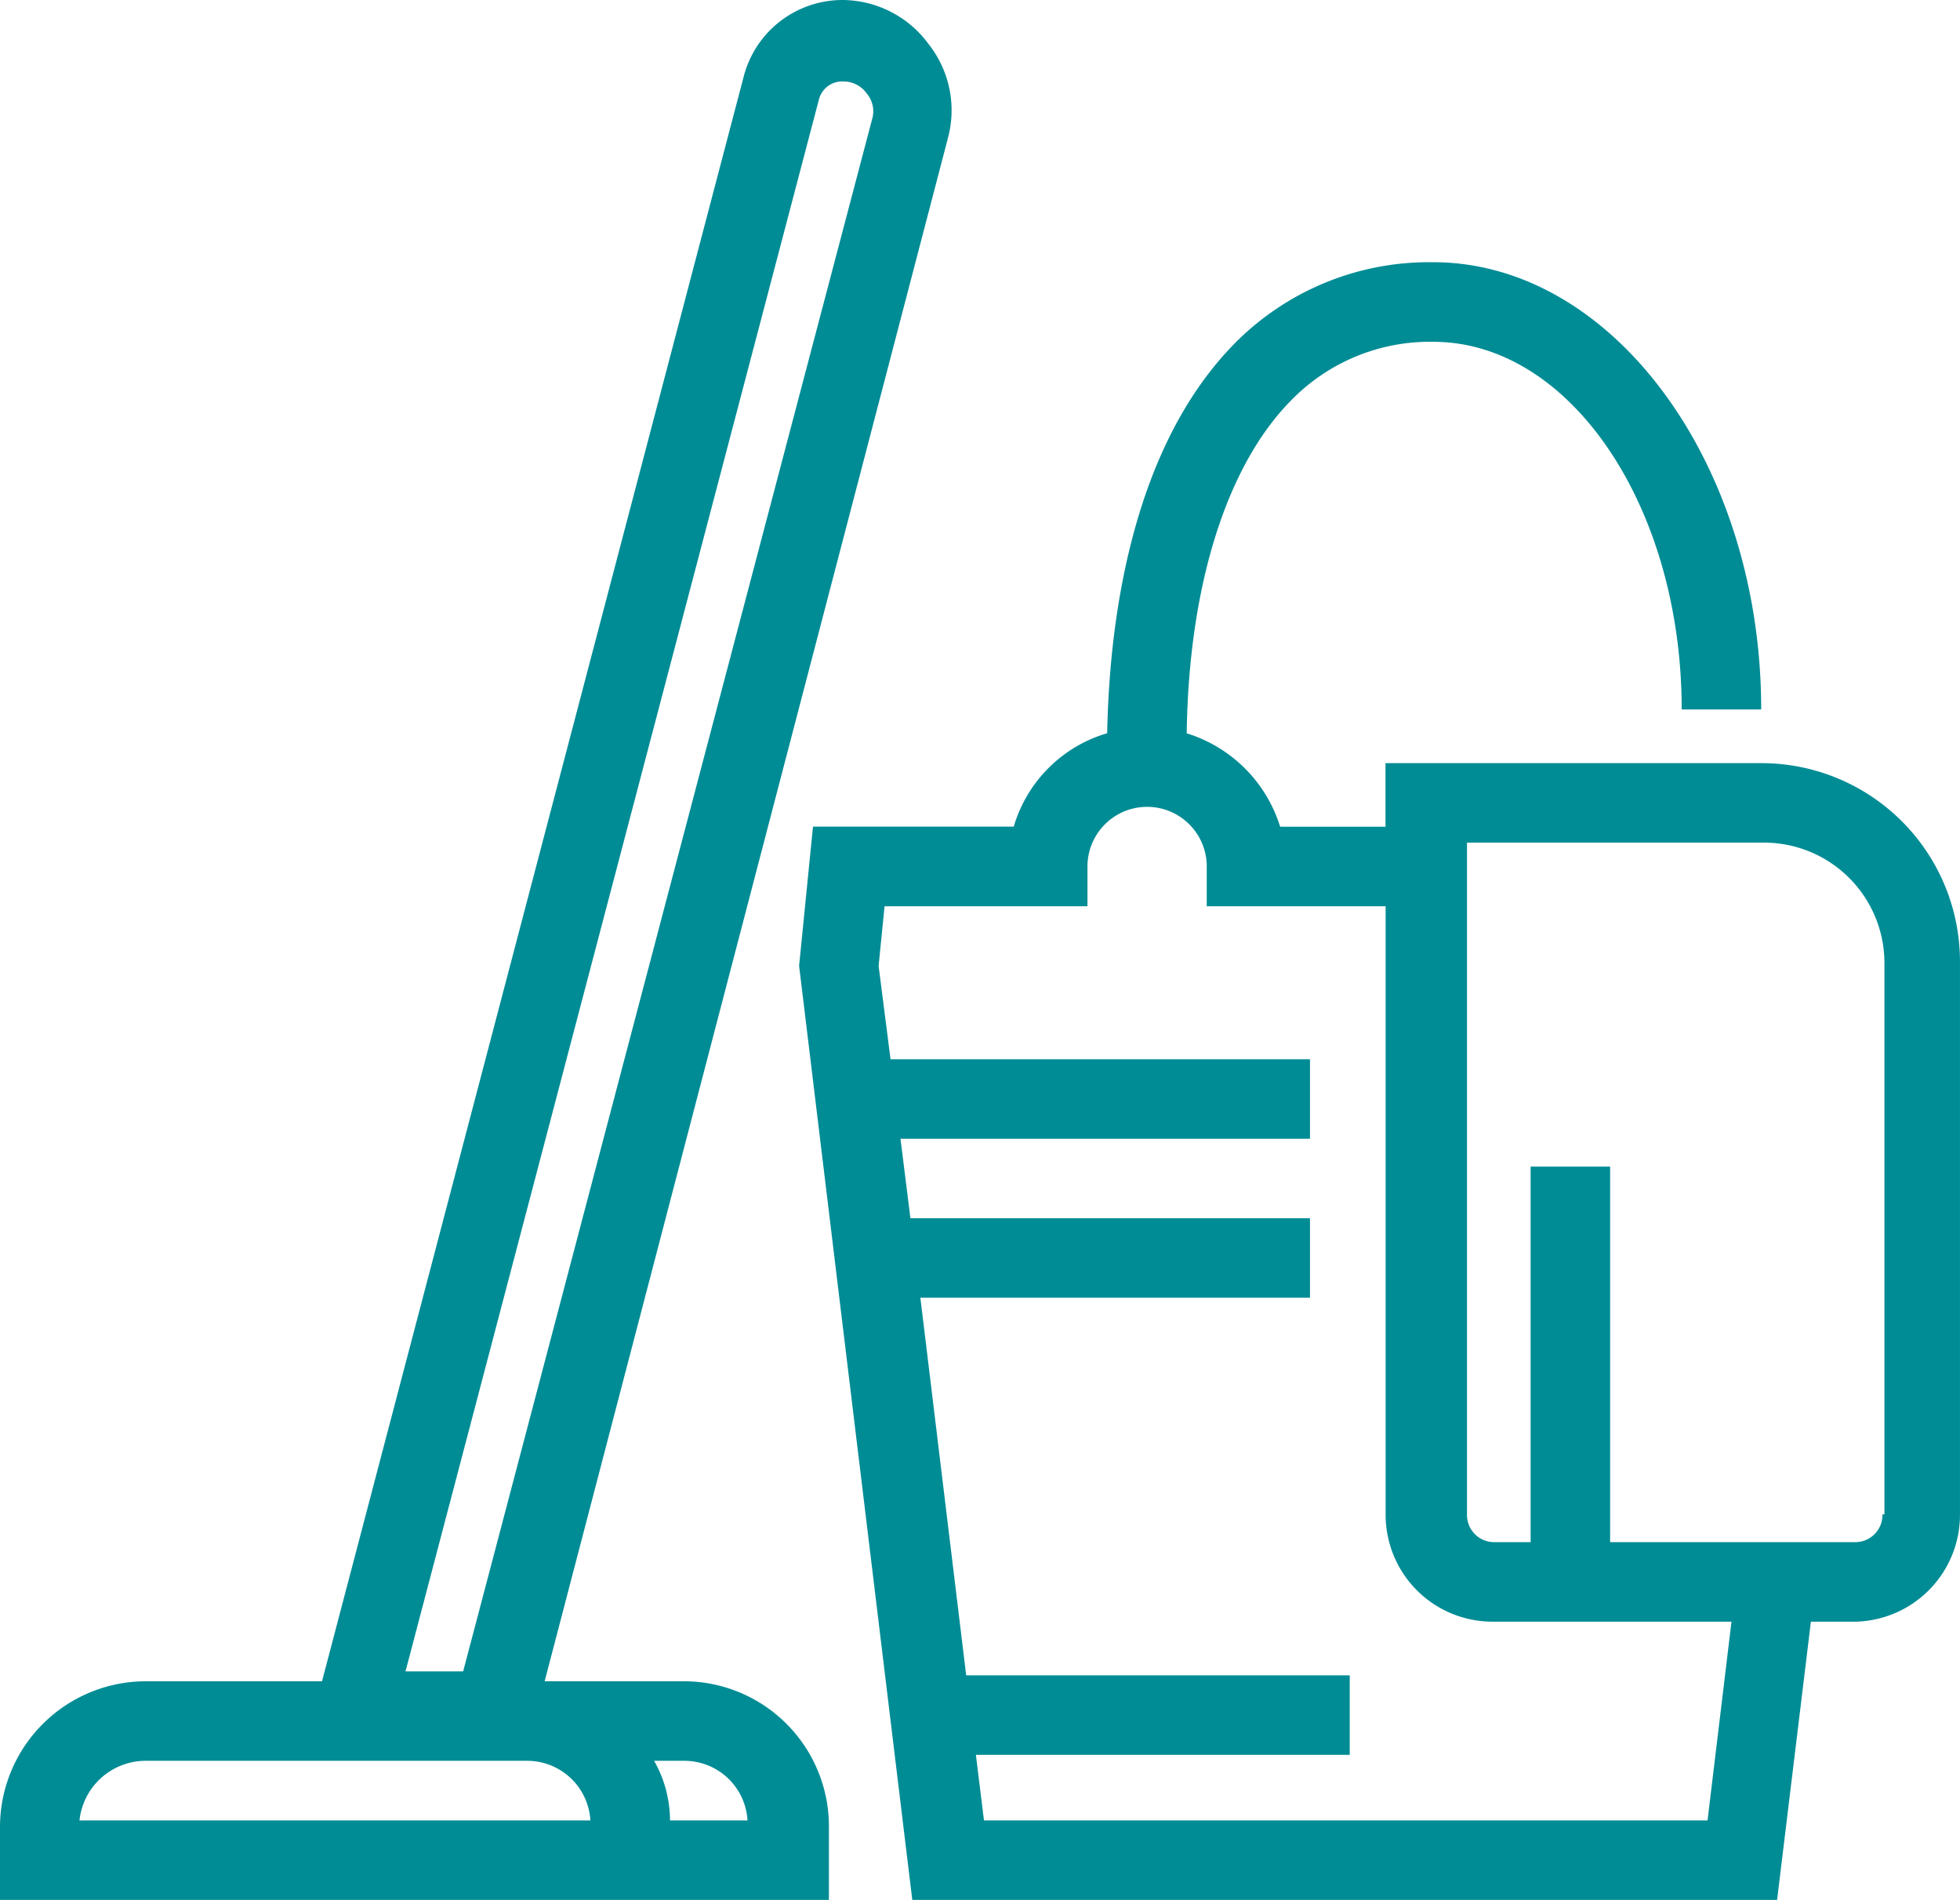 <svg xmlns="http://www.w3.org/2000/svg" width="72.729" height="70.515" viewBox="0 0 72.729 70.515">
  <g id="limpeza" transform="translate(-0.3 -1.4)">
    <path id="Caminho_4407" data-name="Caminho 4407" d="M25.747,63.8H20.51L35.484,6.489a3.97,3.97,0,0,0-.738-3.467A3.984,3.984,0,0,0,31.575,1.4a3.789,3.789,0,0,0-3.688,2.877L12.249,63.8H5.685A5.415,5.415,0,0,0,.3,69.186v2.729H31.058v-2.8A5.385,5.385,0,0,0,25.747,63.8ZM30.689,5.088a.886.886,0,0,1,.885-.664,1.051,1.051,0,0,1,.885.443,1.02,1.02,0,0,1,.221.885L17.486,63.433H15.347Zm-25,61.664H19.847a2.349,2.349,0,0,1,2.36,2.213H3.25A2.471,2.471,0,0,1,5.685,66.752Zm19.473,2.213a4.506,4.506,0,0,0-.59-2.213h1.106a2.349,2.349,0,0,1,2.36,2.213Z" transform="translate(0 0)" fill="#008c95"/>
    <path id="Caminho_4408" data-name="Caminho 4408" d="M76.2,33.188H62.259v2.36H58.35a5.258,5.258,0,0,0-3.467-3.467c.074-5.458,1.475-9.958,3.909-12.392A7.179,7.179,0,0,1,64.03,17.55c5.089,0,9.22,6.122,9.22,13.646H76.2c0-9.146-5.532-16.6-12.171-16.6a10.133,10.133,0,0,0-7.376,3.024c-3.909,3.983-4.647,10.548-4.721,14.457a5.114,5.114,0,0,0-3.467,3.467h-7.45L40.5,40.711l4.2,34.668H76.79l1.254-10.326h1.549a3.967,3.967,0,0,0,3.983-3.983V40.638A7.366,7.366,0,0,0,76.2,33.188ZM74.209,72.428H47.36l-.3-2.434H60.932v-2.95H46.7L45,53.029H59.457v-2.95H44.631l-.369-2.95H59.457v-2.95H43.893l-.443-3.467.221-2.213H51.2V37.023a2.213,2.213,0,0,1,4.426,0V38.5h6.638V61.069a3.967,3.967,0,0,0,3.983,3.983h8.851ZM80.7,61.069A1.008,1.008,0,0,1,79.667,62.1H70.594V48.161h-2.95V62.1H66.316a1.008,1.008,0,0,1-1.033-1.033V36.138h10.99a4.47,4.47,0,0,1,4.5,4.5V61.069Z" transform="translate(-10.548 -3.464)" fill="#008c95"/>
  </g>
</svg>
